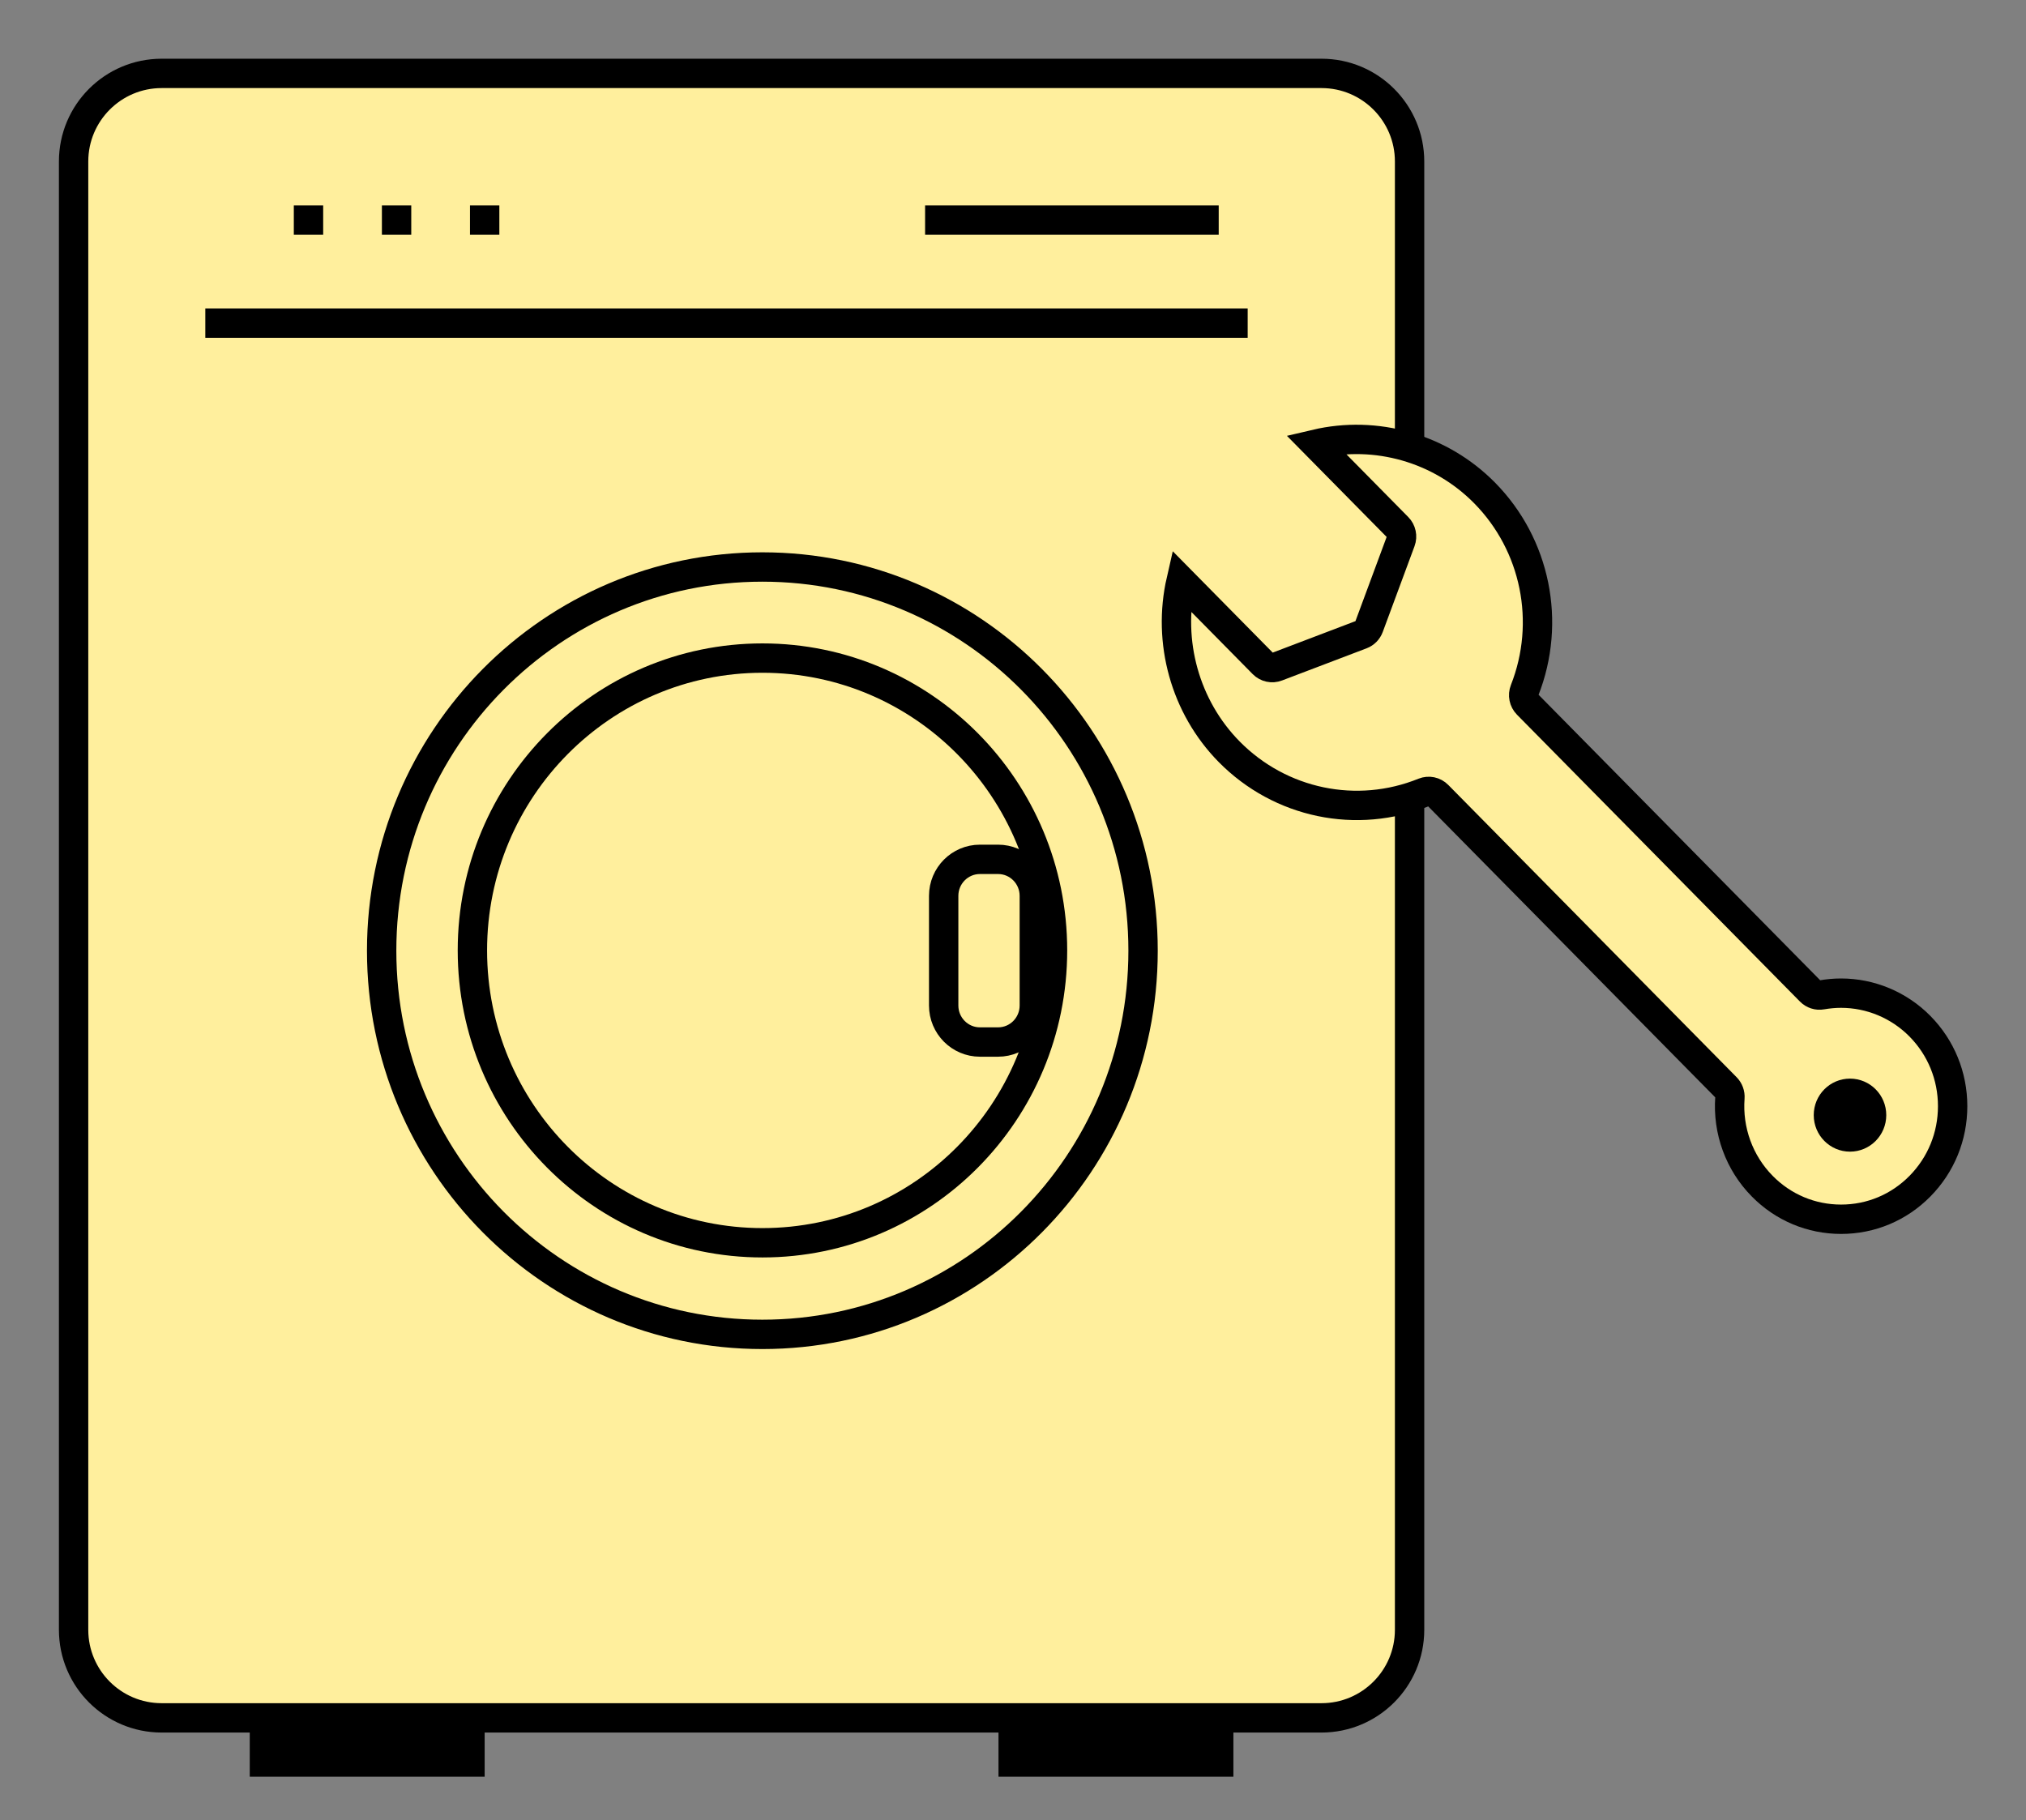 <svg 
 xmlns="http://www.w3.org/2000/svg"
 xmlns:xlink="http://www.w3.org/1999/xlink"
 width="138px" height="124px">
<rect width="100%" height="100%" fill="#808080" stroke="none"/>
<path fill-rule="evenodd"  stroke-width="2px" stroke="rgb(0, 0, 0)" fill="rgb(255, 239, 157)"
 d="M11.013,5.000 L90.013,5.000 C93.327,5.000 96.013,7.687 96.013,11.000 L96.013,111.022 C96.013,114.334 93.327,117.022 90.013,117.022 L11.013,117.022 C7.699,117.022 5.013,114.334 5.013,111.022 L5.013,11.000 C5.013,7.687 7.699,5.000 11.013,5.000 Z"/>
<path fill-rule="evenodd"  stroke="rgb(0, 0, 0)" stroke-width="2px" stroke-linecap="butt" stroke-linejoin="miter" fill="none"
 d="M51.928,38.624 C66.250,38.624 77.860,50.323 77.860,64.762 C77.860,79.195 66.250,90.898 51.928,90.898 C37.606,90.898 25.996,79.195 25.996,64.762 C25.996,50.323 37.606,38.624 51.928,38.624 Z"/>
<path fill-rule="evenodd"  stroke="rgb(0, 0, 0)" stroke-width="2px" stroke-linecap="butt" stroke-linejoin="miter" fill="none"
 d="M51.935,44.829 C62.847,44.829 71.692,53.744 71.692,64.742 C71.692,75.742 62.847,84.658 51.935,84.658 C41.023,84.658 32.177,75.742 32.177,64.742 C32.177,53.744 41.023,44.829 51.935,44.829 Z"/>
<path fill-rule="evenodd"  stroke="rgb(0, 0, 0)" stroke-width="2px" stroke-linecap="butt" stroke-linejoin="miter" fill="none"
 d="M66.748,58.539 L67.983,58.539 C69.347,58.539 70.452,59.652 70.452,61.026 L70.452,68.496 C70.452,69.870 69.347,70.983 67.983,70.983 L66.748,70.983 C65.384,70.983 64.278,69.870 64.278,68.496 L64.278,61.026 C64.278,59.652 65.384,58.539 66.748,58.539 Z"/>
<path fill-rule="evenodd"  fill="rgb(0, 0, 0)"
 d="M63.012,13.990 L83.012,13.990 L83.012,15.989 L63.012,15.989 L63.012,13.990 Z"/>
<path fill-rule="evenodd"  fill="rgb(0, 0, 0)"
 d="M68.012,121.030 L68.012,117.031 L84.012,117.031 L84.012,121.030 L68.012,121.030 ZM17.012,117.031 L33.012,117.031 L33.012,121.030 L17.012,121.030 L17.012,117.031 Z"/>
<path fill-rule="evenodd"  fill="rgb(0, 0, 0)"
 d="M32.013,15.989 L32.013,13.990 L34.013,13.990 L34.013,15.989 L32.013,15.989 ZM26.013,13.990 L28.013,13.990 L28.013,15.989 L26.013,15.989 L26.013,13.990 ZM20.013,13.990 L22.013,13.990 L22.013,15.989 L20.013,15.989 L20.013,13.990 Z"/>
<path fill-rule="evenodd"  fill="rgb(0, 0, 0)"
 d="M13.985,21.010 L84.985,21.010 L84.985,23.012 L13.985,23.012 L13.985,21.010 Z"/>
<path fill-rule="evenodd"  stroke-width="2px" stroke="rgb(0, 0, 0)" fill="rgb(255, 239, 157)"
 d="M83.729,51.213 C87.211,54.741 92.417,55.825 96.992,53.974 C97.317,53.844 97.689,53.919 97.937,54.173 L117.577,74.083 C117.758,74.268 117.851,74.521 117.832,74.779 C117.667,77.020 118.469,79.215 120.033,80.801 C121.468,82.258 123.376,83.056 125.405,83.056 C127.435,83.056 129.342,82.258 130.778,80.801 C132.212,79.345 133.003,77.412 133.003,75.356 C133.003,73.298 132.212,71.365 130.778,69.909 C129.343,68.455 127.401,67.654 125.401,67.654 C124.964,67.654 124.525,67.695 124.087,67.770 C123.805,67.823 123.517,67.729 123.315,67.524 L104.041,47.983 C103.793,47.730 103.717,47.356 103.847,47.023 C105.673,42.383 104.604,37.109 101.122,33.578 C98.108,30.522 93.722,29.290 89.621,30.255 L95.210,35.922 C95.453,36.166 95.532,36.536 95.411,36.862 L93.246,42.707 C93.157,42.947 92.971,43.136 92.734,43.227 L86.969,45.420 C86.646,45.546 86.283,45.464 86.040,45.220 L80.451,39.553 C79.499,43.709 80.715,48.157 83.729,51.213 Z"/>
<path fill-rule="evenodd"  fill="rgb(0, 0, 0)"
 d="M126.012,73.476 C127.375,73.476 128.482,74.587 128.482,75.963 C128.482,77.337 127.375,78.451 126.012,78.451 C124.648,78.451 123.542,77.337 123.542,75.963 C123.542,74.587 124.648,73.476 126.012,73.476 Z"/>
</svg>